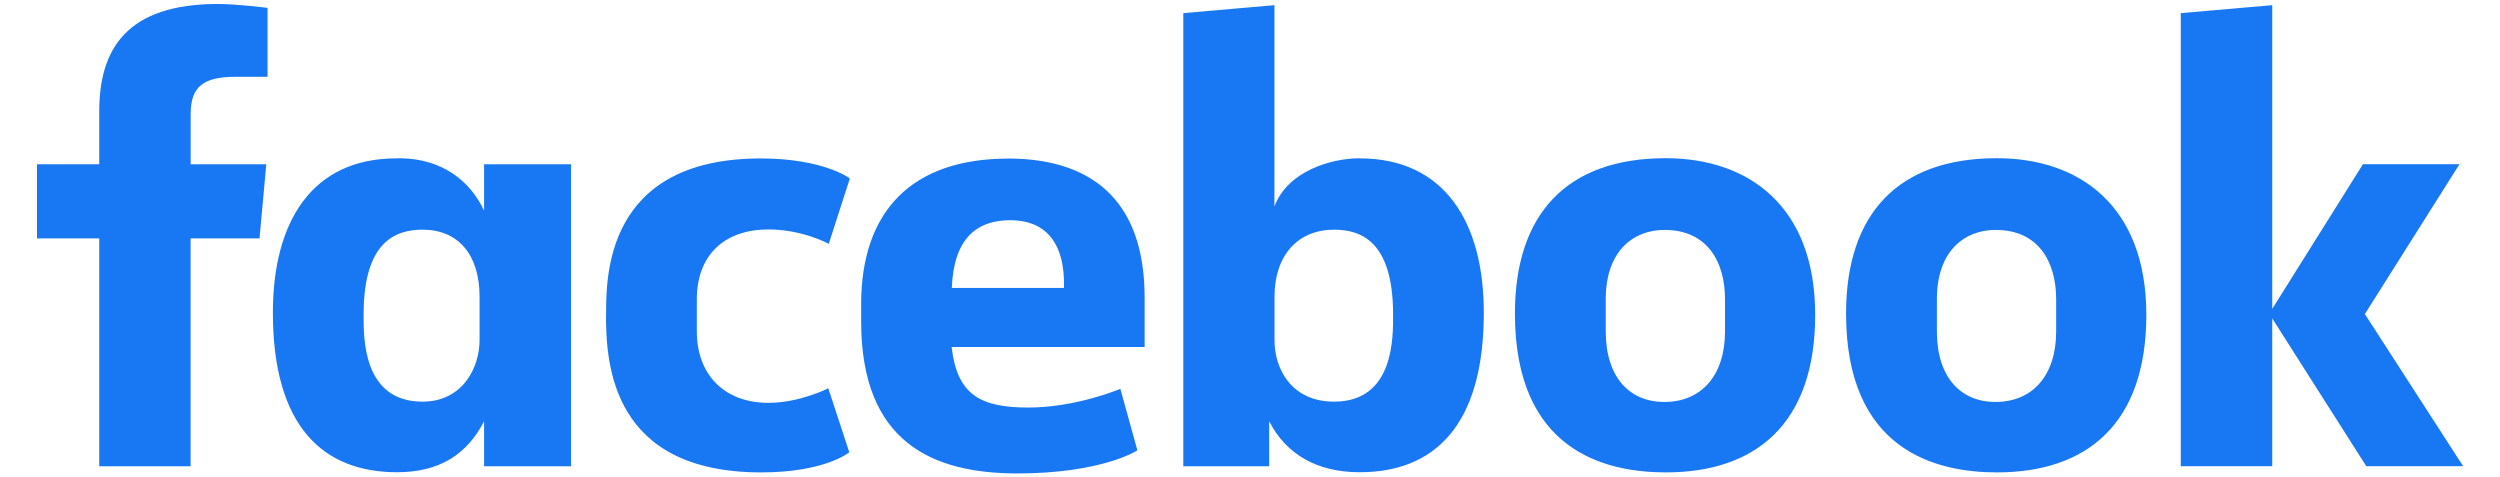 <?xml version="1.0" encoding="UTF-8"?>
<svg id="Layer_1" data-name="Layer 1" xmlns="http://www.w3.org/2000/svg" viewBox="0 0 314.14 60">
  <defs>
    <style>
      .cls-1 {
        fill: #1877f2;
        stroke-width: 0px;
      }
    </style>
  </defs>
  <path class="cls-1" d="m23.96,58.59h-11.49v-28.63h-7.82v-9.32h7.82v-6.63C12.47,6.14,15.93.5,27.39.5c2.42,0,6.23.49,6.23.49v8.66h-4c-4.07,0-5.66,1.24-5.66,4.66v6.33h9.5l-.85,9.32h-8.66v28.63Zm26.36-38.7c-.17,0-.34,0-.51.01-10.65,0-15.52,8.01-15.52,19.38,0,14.33,6.32,20.06,15.61,20.06,5.31,0,8.8-2.24,10.93-6.41v5.66h10.93V20.64h-10.93v5.84c-1.73-3.76-5.32-6.54-10.5-6.59Zm2.78,8.97c4.47,0,7.16,3.12,7.16,8.43v5.42c.01,3.58-2.21,7.76-7.16,7.76-7.61,0-7.41-8.22-7.41-10.96,0-9.21,4.06-10.65,7.41-10.65h0Zm23.06,10.76c0-4.61-.22-19.71,19.44-19.71,7.89,0,11.19,2.51,11.19,2.51l-2.65,8.22s-3.29-1.81-7.58-1.81c-5.49,0-9,3.18-9,8.79v4.02c0,5.38,3.39,8.98,9.01,8.98,3.91,0,7.51-1.83,7.51-1.83l2.64,8.04s-3.01,2.53-11.07,2.53c-18.72,0-19.5-13.54-19.5-19.73h0Zm94.69-19.72c10.65,0,15.6,8.01,15.6,19.38,0,14.33-6.32,20.06-15.61,20.06-5.31,0-9.24-2.24-11.36-6.41v5.66h-10.79V1.65l11.45-1v25.3c1.65-4.43,7.09-6.06,10.7-6.06h0Zm-3.21,8.96c-4.47,0-7.49,3.12-7.49,8.43v5.42c-.02,3.58,2.08,7.76,7.49,7.76,7.61,0,7.41-8.22,7.41-10.96,0-9.21-4.06-10.65-7.41-10.65Zm-40.97-8.93c-12.08,0-18.46,6.59-18.46,18.29v2.17c0,15.19,8.96,19.1,19.63,19.1s15.08-2.9,15.08-2.9l-2.14-7.73s-5.53,2.35-11.56,2.35-8.95-1.59-9.64-7.61h24.25v-6.2c0-12.7-7.16-17.48-17.17-17.48h0Zm.29,7.74c4.18,0,6.89,2.56,6.74,8.51h-14.1c.24-6.26,3.17-8.51,7.36-8.51h0Zm82.34-7.79c-12.41,0-18.94,6.99-18.94,19.52,0,17.19,11.26,19.96,18.96,19.96,11.27,0,18.77-6.07,18.77-19.8s-8.43-19.68-18.79-19.68Zm-.16,9.01c5.46,0,7.62,4.08,7.62,8.73v4c0,5.63-3.02,8.89-7.64,8.89-4.31,0-7.35-3.05-7.35-8.89v-4c0-6.23,3.61-8.73,7.37-8.73Zm41.77-9.01c-12.41,0-18.94,6.99-18.94,19.52,0,17.19,11.26,19.96,18.96,19.96,11.27,0,18.77-6.07,18.77-19.8s-8.43-19.68-18.79-19.68Zm-.16,9.01c5.46,0,7.62,4.08,7.62,8.73v4c0,5.63-3.02,8.89-7.64,8.89-4.31,0-7.35-3.05-7.35-8.89v-4c0-6.23,3.61-8.73,7.37-8.73Zm23.28,29.7V1.65l11.49-1v38.16l11.4-18.18h12.13l-11.89,18.83,12.35,19.12h-12.17l-11.82-18.57v18.57h-11.49Z"/>
</svg>